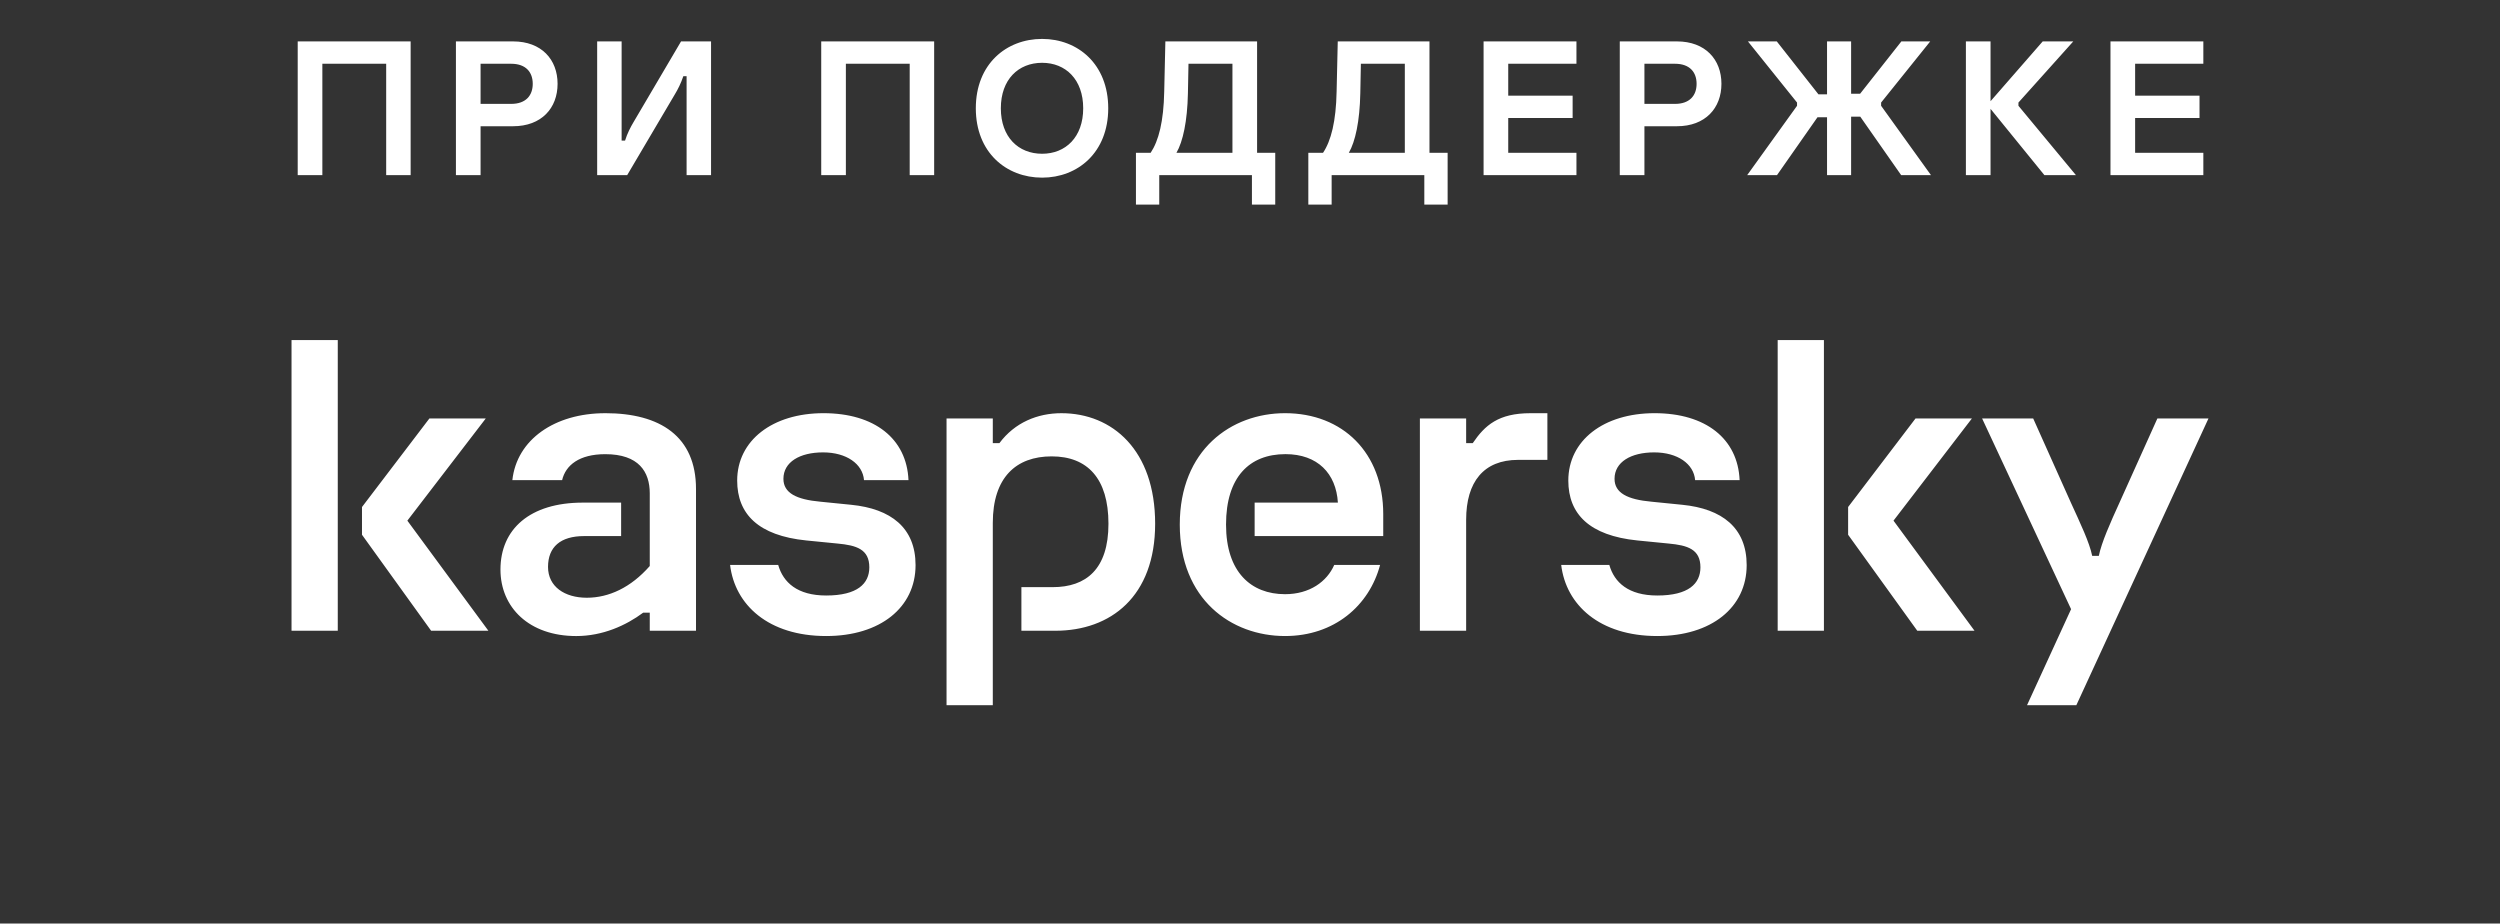 <svg width="157" height="58" viewBox="0 0 157 58" fill="none" xmlns="http://www.w3.org/2000/svg">
<rect x="0" y="0" width="157" height="58" fill="#333333" stroke="none"/>
<path d="M72.543 32.89C72.543 37.454 69.759 39.611 66.274 39.611H64.144V36.873H66.108C68.21 36.873 69.611 35.74 69.611 32.891C69.611 30.043 68.287 28.66 66.046 28.66C63.806 28.66 62.348 29.987 62.348 32.836V44.286H59.443V26.281H62.348V27.83H62.762C63.73 26.53 65.161 25.949 66.655 25.949C69.863 25.949 72.543 28.272 72.543 32.891V32.89ZM53.458 31.701L51.522 31.507C50.001 31.369 49.199 30.954 49.199 30.069C49.199 29.018 50.223 28.41 51.688 28.41C53.153 28.41 54.177 29.129 54.26 30.152H57.053C56.943 27.552 54.924 25.948 51.716 25.948C48.508 25.948 46.295 27.663 46.295 30.18C46.295 32.282 47.623 33.637 50.638 33.941L52.602 34.135C53.791 34.246 54.593 34.495 54.593 35.628C54.593 36.652 53.846 37.398 51.883 37.398C50.075 37.398 49.183 36.577 48.871 35.477H45.849C46.15 37.992 48.262 39.943 51.883 39.943C55.284 39.943 57.497 38.145 57.497 35.49C57.497 33.139 55.947 31.951 53.459 31.701H53.458ZM83.79 35.477C83.334 36.524 82.246 37.315 80.701 37.315C78.572 37.315 76.995 35.932 76.995 32.945C76.995 29.959 78.461 28.52 80.728 28.52C82.746 28.52 83.908 29.736 84.019 31.562H78.791V33.664H86.867V32.281C86.867 28.437 84.323 25.948 80.7 25.948C77.326 25.948 74.09 28.243 74.09 32.945C74.09 37.648 77.326 39.943 80.7 39.943C83.786 39.943 85.987 38.042 86.67 35.477H83.789H83.79ZM38.011 25.949C34.831 25.949 32.452 27.609 32.176 30.153H35.301C35.522 29.213 36.379 28.522 38.011 28.522C40.114 28.522 40.805 29.628 40.805 30.983V35.546C39.615 36.901 38.233 37.538 36.85 37.538C35.467 37.538 34.416 36.846 34.416 35.602C34.416 34.357 35.19 33.666 36.684 33.666H39.007V31.564H36.601C33.282 31.564 31.429 33.224 31.429 35.768C31.429 38.146 33.227 39.944 36.187 39.944C37.846 39.944 39.312 39.28 40.39 38.477H40.805V39.611H43.709V30.705C43.709 27.414 41.469 25.948 38.012 25.948L38.011 25.949ZM18.308 39.611H21.212V21.358H18.308V39.611ZM30.505 26.281H26.965L22.733 31.84V33.583L27.075 39.611H30.671L25.582 32.697L30.505 26.281ZM135.483 26.281L133.105 31.563C132.524 32.835 131.971 34.08 131.806 34.91H131.39C131.224 34.08 130.644 32.863 130.063 31.591L127.685 26.281H124.477L130.064 38.256L127.298 44.285H130.395L138.692 26.281H135.484H135.483ZM123.834 26.281H120.294L116.062 31.84V33.583L120.405 39.611H124L118.912 32.697L123.835 26.281H123.834ZM105.652 31.701L103.716 31.507C102.195 31.369 101.393 30.954 101.393 30.069C101.393 29.018 102.417 28.41 103.882 28.41C105.348 28.41 106.371 29.129 106.454 30.152H109.248C109.137 27.552 107.118 25.948 103.91 25.948C100.702 25.948 98.49 27.663 98.49 30.18C98.49 32.282 99.817 33.637 102.832 33.941L104.796 34.135C105.985 34.246 106.787 34.495 106.787 35.628C106.787 36.652 106.04 37.398 104.077 37.398C102.269 37.398 101.377 36.577 101.065 35.477H98.043C98.344 37.992 100.456 39.943 104.077 39.943C107.479 39.943 109.691 38.145 109.691 35.49C109.691 33.139 108.142 31.951 105.653 31.701H105.652ZM111.638 39.611H114.542V21.358H111.638V39.611ZM92.488 27.83H92.074V26.281H89.169V39.611H92.074V32.642C92.074 30.264 93.173 28.88 95.338 28.88H97.176V25.949H96.112C94.103 25.949 93.25 26.706 92.488 27.83Z" fill="white"/>
<path d="M20.244 11V4.004H24.252V11H25.788V2.6H18.696V11H20.244ZM28.632 2.6V11H30.18V7.928H32.22C34.008 7.928 35.016 6.788 35.016 5.264C35.016 3.74 34.008 2.6 32.22 2.6H28.632ZM30.18 6.524V4.004H32.1C33.024 4.004 33.456 4.532 33.456 5.264C33.456 5.996 33.024 6.524 32.1 6.524H30.18ZM39.386 11L42.374 5.936C42.566 5.624 42.77 5.216 42.914 4.784H43.118V11H44.654V2.6H42.77L39.782 7.676C39.602 7.976 39.386 8.396 39.254 8.828H39.038V2.6H37.502V11H39.386ZM53.121 11V4.004H57.129V11H58.665V2.6H51.573V11H53.121ZM65.445 11.156C67.689 11.156 69.597 9.572 69.597 6.8C69.597 4.028 67.689 2.444 65.445 2.444C63.189 2.444 61.281 4.028 61.281 6.8C61.281 9.572 63.189 11.156 65.445 11.156ZM65.445 9.656C63.957 9.656 62.853 8.612 62.853 6.8C62.853 4.988 63.957 3.944 65.445 3.944C66.921 3.944 68.025 4.988 68.025 6.8C68.025 8.612 66.921 9.656 65.445 9.656ZM72.801 12.848V11H78.621V12.848H80.085V9.596H78.945V2.6H73.185L73.113 5.744C73.077 7.628 72.765 8.84 72.261 9.596H71.337V12.848H72.801ZM73.881 9.596C74.289 8.888 74.565 7.616 74.601 5.864L74.637 4.004H77.397V9.596H73.881ZM83.627 12.848V11H89.447V12.848H90.911V9.596H89.771V2.6H84.011L83.939 5.744C83.903 7.628 83.591 8.84 83.087 9.596H82.163V12.848H83.627ZM84.707 9.596C85.115 8.888 85.391 7.616 85.427 5.864L85.463 4.004H88.223V9.596H84.707ZM99.001 11V9.596H94.717V7.412H98.761V6.008H94.717V4.004H99.001V2.6H93.169V11H99.001ZM101.722 2.6V11H103.27V7.928H105.31C107.098 7.928 108.106 6.788 108.106 5.264C108.106 3.74 107.098 2.6 105.31 2.6H101.722ZM103.27 6.524V4.004H105.19C106.114 4.004 106.546 4.532 106.546 5.264C106.546 5.996 106.114 6.524 105.19 6.524H103.27ZM118.134 6.644V6.44L121.218 2.6H119.406L116.814 5.888H116.25V2.6H114.738V5.924H114.198L111.582 2.6H109.77L112.854 6.44V6.644L109.722 11H111.594L114.138 7.364H114.738V11H116.25V7.328H116.826L119.394 11H121.266L118.134 6.644ZM126.758 6.644V6.44L130.202 2.6H128.282L125.006 6.356V2.6H123.458V11H125.006V6.836L128.39 11H130.37L126.758 6.644ZM138.37 11V9.596H134.086V7.412H138.13V6.008H134.086V4.004H138.37V2.6H132.538V11H138.37Z" fill="white"/>
</svg>
